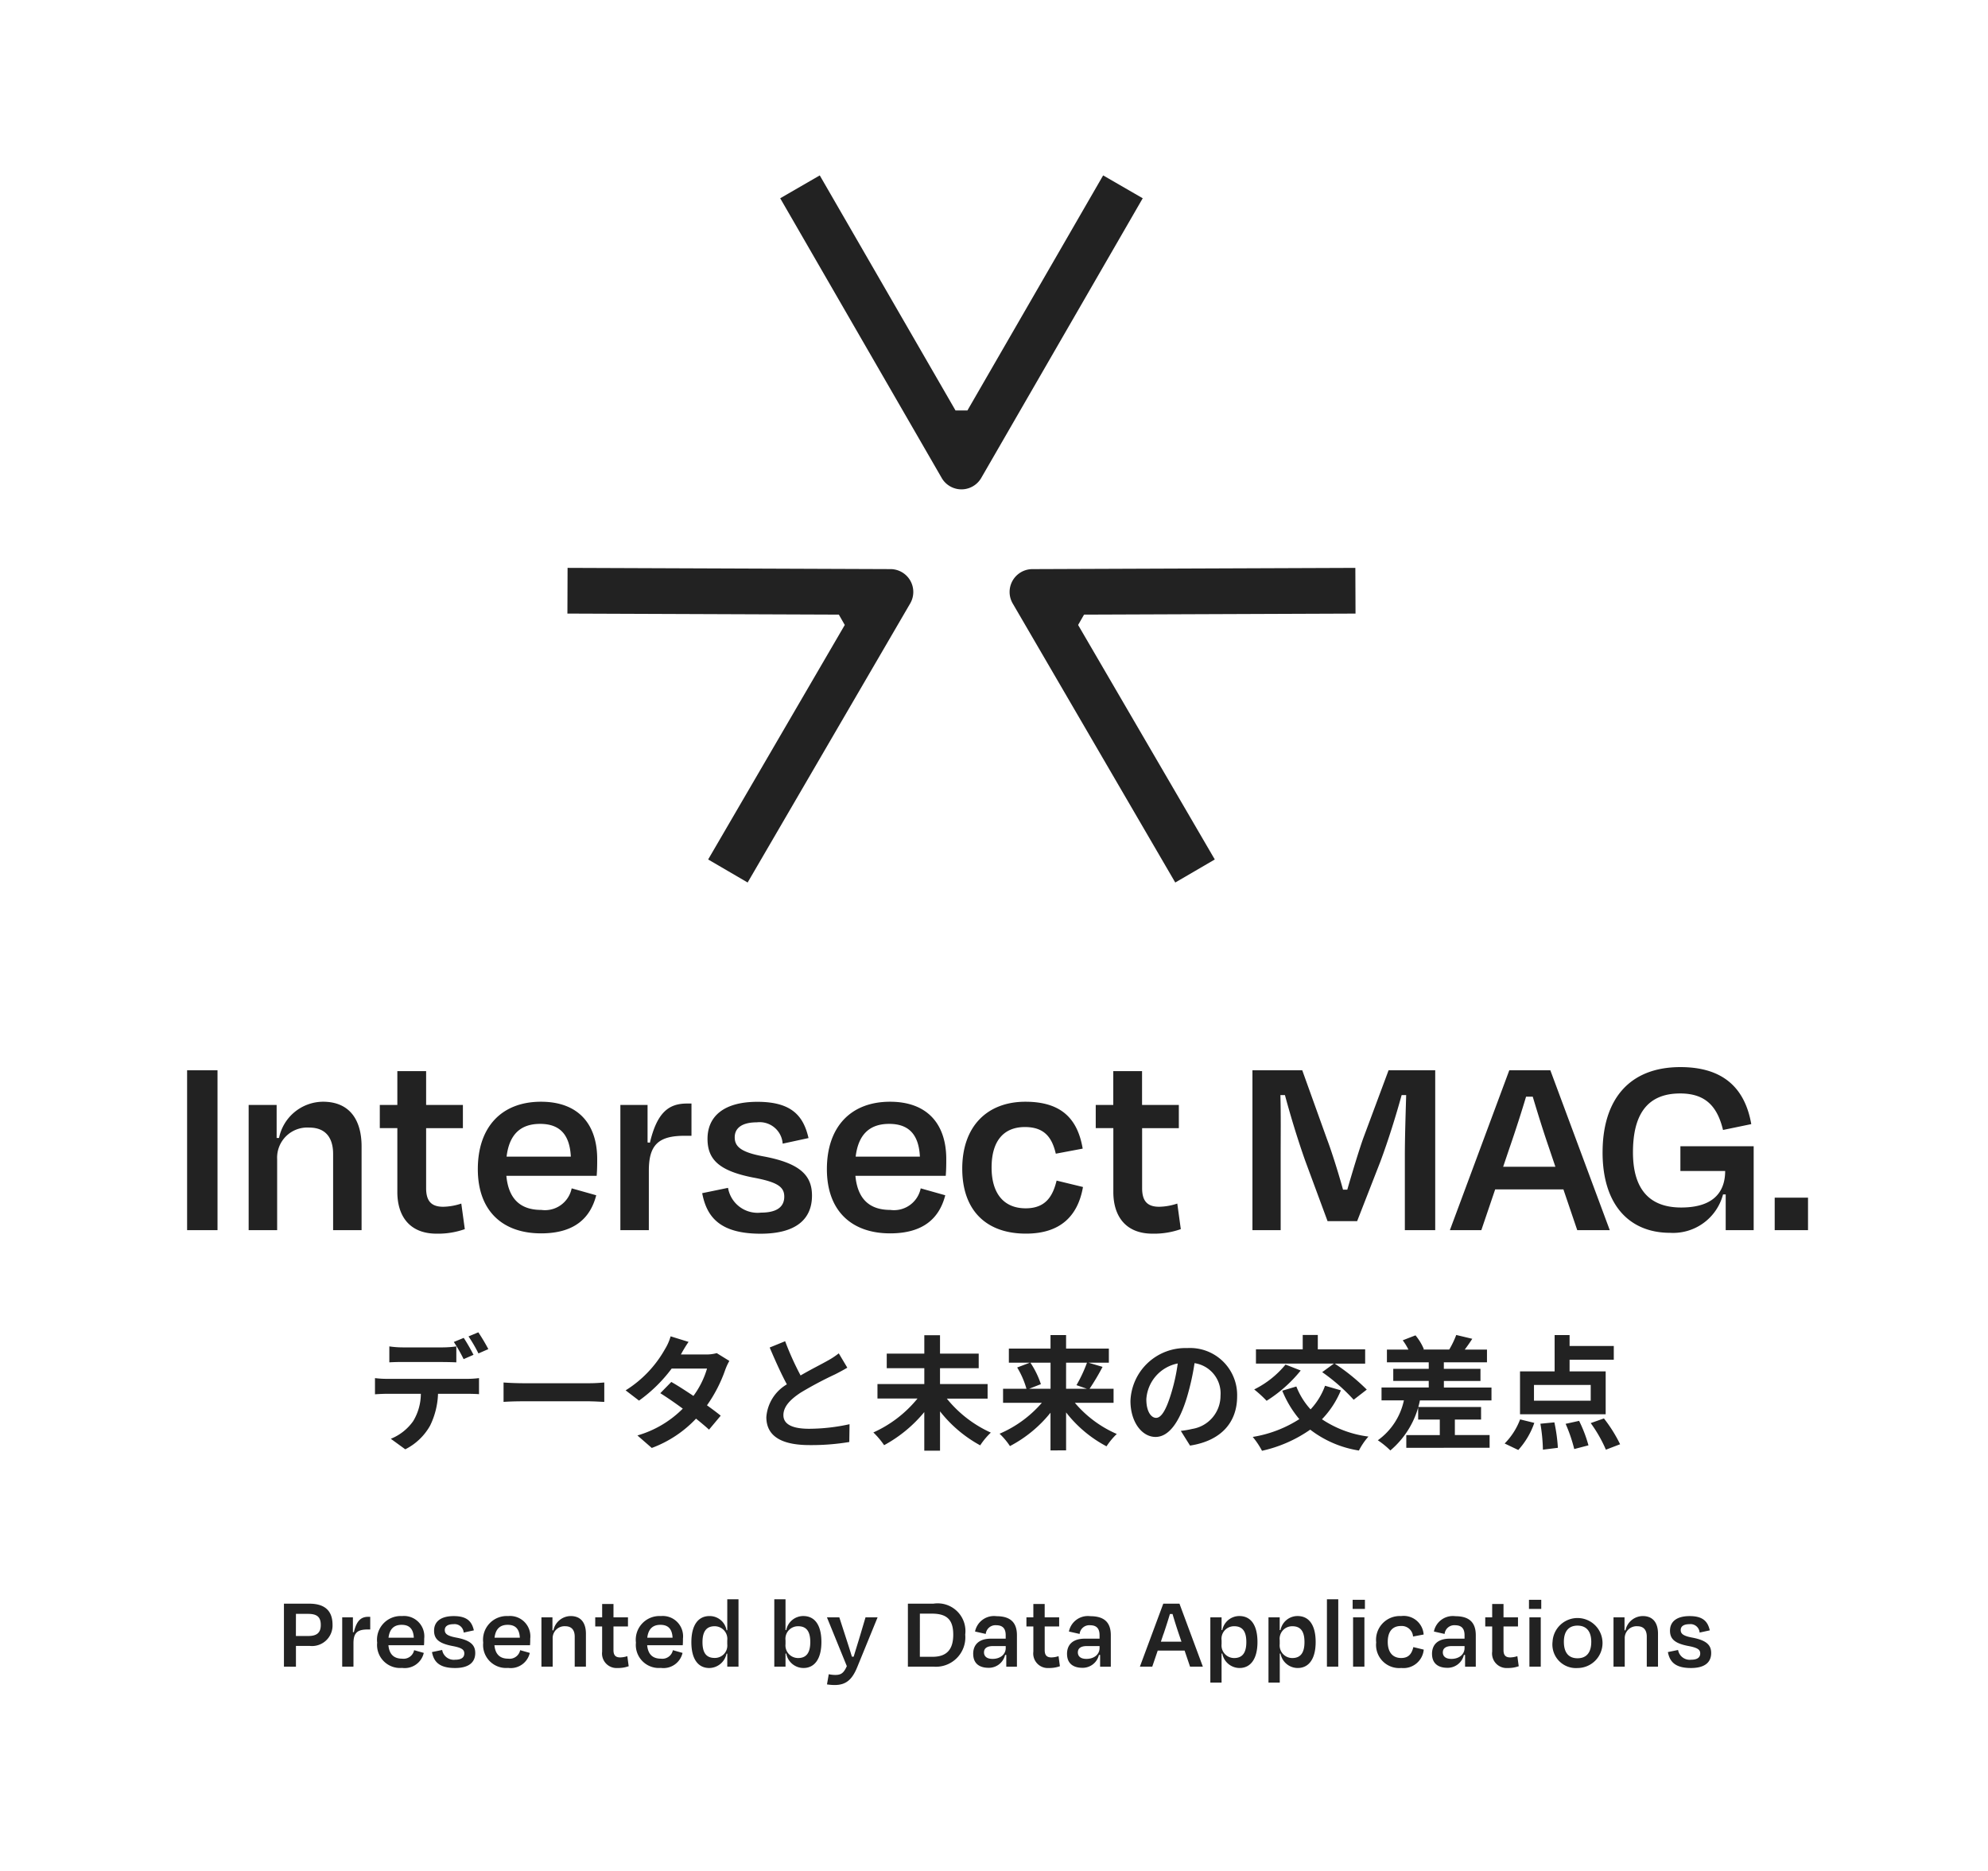 <svg xmlns="http://www.w3.org/2000/svg" width="170" height="160" viewBox="0 0 170 160"><path d="M54.718,129.046l.152-.871a2.753,2.753,0,0,0,.539.063c.475,0,.726-.116,1.005-.754l-1.7-4.173h1.058l.494,1.525c.171.53.4,1.23.583,1.84H57c.188-.628.4-1.3.556-1.823l.458-1.543h1.032L57.3,127.582c-.431,1.05-.951,1.517-1.921,1.517A4.384,4.384,0,0,1,54.718,129.046Zm37.754-.153V123.31h.96V124.4H93.5a1.483,1.483,0,0,1,1.454-1.2c1,0,1.552.79,1.552,2.226s-.583,2.218-1.535,2.218a1.5,1.5,0,0,1-1.471-1.238h-.063v2.486Zm.96-3.617v.323a1.08,1.08,0,0,0,1.077,1.193c.709,0,1.041-.457,1.041-1.364s-.323-1.355-1.032-1.355A1.072,1.072,0,0,0,93.433,125.276ZM87.5,128.893V123.31h.961V124.4h.062a1.484,1.484,0,0,1,1.454-1.2c1,0,1.553.79,1.553,2.226s-.584,2.218-1.535,2.218a1.505,1.505,0,0,1-1.472-1.238H88.46v2.486Zm.961-3.617v.323a1.08,1.08,0,0,0,1.076,1.193c.709,0,1.041-.457,1.041-1.364s-.323-1.355-1.032-1.355A1.071,1.071,0,0,0,88.46,125.276Zm38.167,1.005.87-.18a1.01,1.01,0,0,0,1.113.835c.511,0,.78-.179.78-.538,0-.332-.233-.494-1.067-.646-1.122-.225-1.517-.6-1.517-1.3,0-.762.556-1.247,1.679-1.247,1.158,0,1.553.476,1.723,1.22l-.87.189a.777.777,0,0,0-.871-.718c-.493,0-.745.188-.745.5,0,.3.18.5.979.647,1.247.233,1.625.655,1.625,1.319,0,.78-.521,1.283-1.732,1.283C127.229,127.645,126.779,127.089,126.627,126.281Zm-9.865-.87a2.138,2.138,0,1,1,2.145,2.235A2.012,2.012,0,0,1,116.762,125.41Zm.969-.009c0,.87.359,1.409,1.166,1.409s1.176-.538,1.176-1.409-.4-1.382-1.176-1.382S117.732,124.53,117.732,125.4Zm-6.131.843V124.09h-.593v-.78h.593v-1.14h.969v1.14h1.238v.78H112.57v2.02c0,.413.152.629.574.629a2.02,2.02,0,0,0,.61-.108l.117.861a2.7,2.7,0,0,1-.951.153A1.243,1.243,0,0,1,111.6,126.245Zm-9.919-.79a2.03,2.03,0,0,1,2.128-2.253,1.709,1.709,0,0,1,1.93,1.579l-.906.171a.972.972,0,0,0-1.041-.9c-.691,0-1.122.44-1.122,1.364,0,.853.4,1.373,1.149,1.373.682,0,.915-.421,1.04-.933l.889.216a1.742,1.742,0,0,1-1.921,1.571A1.977,1.977,0,0,1,101.682,125.455Zm-29.317.79V124.09h-.592v-.78h.592v-1.14h.969v1.14h1.238v.78H73.335v2.02c0,.413.153.629.574.629a2.02,2.02,0,0,0,.61-.108l.117.861a2.7,2.7,0,0,1-.951.153A1.243,1.243,0,0,1,72.365,126.245Zm-21.13.162h-.063v1.121h-.96v-5.763h.96V124.4h.063a1.483,1.483,0,0,1,1.454-1.2c1,0,1.552.79,1.552,2.226s-.583,2.218-1.535,2.218A1.5,1.5,0,0,1,51.235,126.407Zm-.063-1.131v.323a1.08,1.08,0,0,0,1.077,1.193c.709,0,1.041-.457,1.041-1.364s-.323-1.355-1.032-1.355A1.072,1.072,0,0,0,51.172,125.276Zm-8.051.161c0-1.444.574-2.244,1.562-2.235a1.458,1.458,0,0,1,1.445,1.211h.063v-2.648h.96v5.763h-.96v-1.112h-.063a1.528,1.528,0,0,1-1.472,1.229C43.686,127.645,43.121,126.864,43.121,125.437Zm.951,0c0,.907.323,1.346,1.041,1.346a1.06,1.06,0,0,0,1.077-1.175v-.323a1.082,1.082,0,0,0-1.077-1.212C44.413,124.072,44.072,124.512,44.072,125.437Zm-8.582.808V124.09H34.9v-.78h.592v-1.14h.969v1.14H37.7v.78H36.46v2.02c0,.413.153.629.574.629a2.03,2.03,0,0,0,.611-.108l.116.861a2.7,2.7,0,0,1-.951.153A1.243,1.243,0,0,1,35.491,126.245Zm-14.55.036.87-.18a1.01,1.01,0,0,0,1.113.835c.511,0,.781-.179.781-.538,0-.332-.234-.494-1.068-.646-1.122-.225-1.517-.6-1.517-1.3,0-.762.557-1.247,1.679-1.247,1.158,0,1.553.476,1.723,1.22l-.87.189a.777.777,0,0,0-.871-.718c-.493,0-.745.188-.745.5,0,.3.18.5.979.647,1.247.233,1.625.655,1.625,1.319,0,.78-.521,1.283-1.733,1.283C21.542,127.645,21.092,127.089,20.94,126.281Zm17.44-.808a2.027,2.027,0,0,1,2.128-2.271,1.739,1.739,0,0,1,1.894,1.93c0,.162,0,.35-.018.566H39.342c.071.762.457,1.148,1.175,1.148a.918.918,0,0,0,1.023-.727l.826.234a1.672,1.672,0,0,1-1.858,1.283A1.965,1.965,0,0,1,38.381,125.473Zm.97-.421h2.163c-.036-.727-.359-1.1-1.032-1.1C39.826,123.947,39.44,124.3,39.351,125.051Zm-14.03.421a2.027,2.027,0,0,1,2.128-2.271,1.739,1.739,0,0,1,1.894,1.93c0,.162,0,.35-.018.566H26.281c.072.762.458,1.148,1.176,1.148a.918.918,0,0,0,1.023-.727l.825.234a1.671,1.671,0,0,1-1.858,1.283A1.964,1.964,0,0,1,25.321,125.473Zm.969-.421h2.164c-.036-.727-.359-1.1-1.032-1.1C26.766,123.947,26.38,124.3,26.29,125.051Zm-10.036.421a2.027,2.027,0,0,1,2.128-2.271,1.739,1.739,0,0,1,1.894,1.93c0,.162,0,.35-.018.566H17.215c.071.762.457,1.148,1.175,1.148a.918.918,0,0,0,1.023-.727l.826.234a1.672,1.672,0,0,1-1.858,1.283A1.965,1.965,0,0,1,16.254,125.473Zm.97-.421h2.163c-.036-.727-.359-1.1-1.032-1.1C17.7,123.947,17.313,124.3,17.224,125.051Zm89.233,1.382c0-.754.457-1.3,1.525-1.3h1.257v-.287c0-.547-.225-.861-.817-.861a.832.832,0,0,0-.888.745l-.916-.207a1.652,1.652,0,0,1,1.84-1.31c1.22,0,1.742.574,1.742,1.625v2.693h-.916v-1.005h-.1a1.432,1.432,0,0,1-1.445,1.1C106.987,127.618,106.457,127.259,106.457,126.434Zm.924-.135c0,.305.189.565.736.565.673,0,1.122-.4,1.122-.924v-.171h-1.1C107.66,125.769,107.382,125.949,107.382,126.3Zm-32.135.135c0-.754.458-1.3,1.526-1.3h1.256v-.287c0-.547-.224-.861-.816-.861a.833.833,0,0,0-.889.745l-.915-.207a1.651,1.651,0,0,1,1.84-1.31c1.221,0,1.742.574,1.742,1.625v2.693h-.915v-1.005h-.1a1.431,1.431,0,0,1-1.445,1.1C75.776,127.618,75.246,127.259,75.246,126.434Zm.925-.135c0,.305.188.565.735.565.674,0,1.122-.4,1.122-.924v-.171h-1.1C76.45,125.769,76.172,125.949,76.172,126.3Zm-8.95.135c0-.754.458-1.3,1.525-1.3H70v-.287c0-.547-.225-.861-.817-.861a.832.832,0,0,0-.888.745l-.916-.207a1.652,1.652,0,0,1,1.84-1.31c1.22,0,1.742.574,1.742,1.625v2.693H70.05v-1.005h-.1a1.431,1.431,0,0,1-1.445,1.1C67.751,127.618,67.222,127.259,67.222,126.434Zm.924-.135c0,.305.189.565.736.565.673,0,1.122-.4,1.122-.924v-.171h-1.1C68.424,125.769,68.146,125.949,68.146,126.3Zm56.677,1.229v-2.567c0-.512-.224-.889-.808-.889a1.016,1.016,0,0,0-1.077,1.068v2.388h-.96V123.31h.942v1.112H123a1.525,1.525,0,0,1,1.481-1.22c.879,0,1.3.592,1.3,1.508v2.818Zm-10.036,0V123.31h.97v4.218Zm-15.079,0V123.31h.969v4.218Zm-2.236,0v-5.763h.969v5.763Zm-11.705,0-.466-1.373H83l-.467,1.373H81.476l2-5.386H84.86l2,5.386Zm-2.271-2.8-.224.664h1.76l-.225-.664c-.188-.548-.377-1.158-.538-1.7h-.224C83.882,123.57,83.685,124.18,83.5,124.728Zm-21.857,2.8v-5.386h2.191a2.372,2.372,0,0,1,2.711,2.648,2.512,2.512,0,0,1-2.711,2.738Zm1.023-.843h1.086c1.265,0,1.769-.682,1.769-1.895,0-1.265-.53-1.795-1.823-1.795H62.662Zm-29.514.843v-2.567c0-.512-.224-.889-.808-.889a1.016,1.016,0,0,0-1.077,1.068v2.388H30.3V123.31h.942v1.112h.081a1.525,1.525,0,0,1,1.481-1.22c.879,0,1.3.592,1.3,1.508v2.818Zm-19.883,0V123.31h.915v1.265l.081.009c.243-1.023.637-1.319,1.248-1.319h.152v1.086h-.233c-.889,0-1.2.314-1.2,1.175v2Zm-4.982,0v-5.386h2.163c1.338,0,1.993.61,1.993,1.813a1.758,1.758,0,0,1-1.958,1.8H9.307v1.777Zm1.023-2.621h1.059c.753,0,1.068-.3,1.068-.942s-.279-.951-1.077-.951H9.307Zm105.444-2.316v-.781h1.05v.781Zm-15.079,0v-.781h1.05v.781Zm-8.545-14.708a10.46,10.46,0,0,0,3.985-1.522,9.066,9.066,0,0,1-1.459-2.431l1.205-.36a6.3,6.3,0,0,0,1.216,1.956,5.836,5.836,0,0,0,1.237-2.019l1.354.391a7.873,7.873,0,0,1-1.617,2.474,9.221,9.221,0,0,0,3.974,1.48,5.676,5.676,0,0,0-.814,1.194,9.133,9.133,0,0,1-4.164-1.786,11.565,11.565,0,0,1-4.123,1.808A6.769,6.769,0,0,0,91.127,107.884Zm-28.085,1.174v-3.3a11.617,11.617,0,0,1-3.435,2.832,6.907,6.907,0,0,0-.92-1.089,10.3,10.3,0,0,0,3.774-2.9H59.035V103.36h4.006v-1.353H59.828V100.76h3.213V99.185h1.343v1.575h3.308v1.247H64.384v1.353h4.069v1.247H64.966a10.3,10.3,0,0,0,3.763,2.907,6,6,0,0,0-.909,1.089,11.123,11.123,0,0,1-3.435-2.907v3.362Zm38.783-.888a5.639,5.639,0,0,0,2.23-3.414h-1.913v-1.1h4.037v-.56h-3.034V102.06h3.034V101.5H102.6v-1.088h1.839a5.372,5.372,0,0,0-.486-.793l1.089-.423a4.623,4.623,0,0,1,.718,1.183l-.074.032h2.241a7.5,7.5,0,0,0,.6-1.247l1.373.328c-.221.338-.444.655-.644.92h1.9V101.5h-3.689v.561H110.6V103.1h-3.129v.56h4.07v1.1h-6.12a7.561,7.561,0,0,1-2.527,4.28A7.337,7.337,0,0,0,101.824,108.169Zm-27.99.867v-3.224a10.951,10.951,0,0,1-3.468,2.854,5.971,5.971,0,0,0-.887-1.057,9.979,9.979,0,0,0,3.614-2.642H69.775v-1.205h2a7.354,7.354,0,0,0-.793-1.818l1.089-.412h-1.8v-1.205h3.562V99.174h1.331v1.153h3.658v1.205H77.069l1.215.359a19.559,19.559,0,0,1-1.11,1.871h2.051v1.205H75.916A9.8,9.8,0,0,0,79.5,107.63a5.884,5.884,0,0,0-.878,1.057,10.7,10.7,0,0,1-3.457-2.9v3.244Zm1.331-5.274h1.777l-.888-.307a11.865,11.865,0,0,0,.9-1.923H75.165Zm-2.156-.392-1,.392h1.829v-2.23H72.111A7.512,7.512,0,0,1,73.009,103.37Zm39.661,5.074a5.835,5.835,0,0,0,1.321-2.061l1.215.3A6.74,6.74,0,0,1,113.833,109Zm7.357-1.744,1.131-.4a12.27,12.27,0,0,1,1.384,2.209l-1.215.465A11.711,11.711,0,0,0,120.027,106.7Zm-4.3.053,1.194-.117a14.246,14.246,0,0,1,.3,2.178l-1.279.158A15.112,15.112,0,0,0,115.725,106.754ZM17.42,108.042a4.316,4.316,0,0,0,1.913-1.511,4.547,4.547,0,0,0,.655-2.336H17.081c-.307,0-.719.022-1.015.042v-1.384a8.06,8.06,0,0,0,1.015.063H24a8,8,0,0,0,.962-.063v1.374c-.265-.022-.666-.032-.962-.032H21.457a6.712,6.712,0,0,1-.676,2.717,5.015,5.015,0,0,1-2.125,2.03Zm100.462-1.279,1.152-.254a11.485,11.485,0,0,1,.8,2.093l-1.216.317A13.147,13.147,0,0,0,117.881,106.763Zm-79.374.994a8.973,8.973,0,0,0,3.879-2.293c-.687-.508-1.384-.984-1.923-1.321l.941-.962c.561.317,1.226.751,1.892,1.194a7.492,7.492,0,0,0,1.163-2.336H41.435a12.7,12.7,0,0,1-2.79,2.738L37.5,103.9a9.805,9.805,0,0,0,3.361-3.52,4.353,4.353,0,0,0,.486-1.1l1.533.475a11.548,11.548,0,0,0-.655,1.078h2.146a3.364,3.364,0,0,0,.92-.116l1.078.666a4.908,4.908,0,0,0-.348.751,12.147,12.147,0,0,1-1.565,3.045c.454.328.867.634,1.174.887l-1,1.194c-.285-.264-.676-.591-1.11-.94a9.949,9.949,0,0,1-3.785,2.506Zm65.749,1.057v-1.089h2.864V106.4h-1.85v-1.078h5.38V106.4H108.41v1.321h2.971v1.089Zm-19.281-1.448a8.218,8.218,0,0,0,.983-.169,2.869,2.869,0,0,0,2.41-2.833,2.613,2.613,0,0,0-2.22-2.79,21.394,21.394,0,0,1-.634,2.864c-.634,2.136-1.544,3.446-2.7,3.446-1.174,0-2.146-1.29-2.146-3.076a4.7,4.7,0,0,1,4.852-4.523,4.025,4.025,0,0,1,4.27,4.122c0,2.23-1.363,3.805-4.027,4.217Zm-2.949-2.7c0,1.067.423,1.586.835,1.586.444,0,.856-.666,1.29-2.093a15.85,15.85,0,0,0,.56-2.558A3.327,3.327,0,0,0,82.026,104.671Zm-32.494,1.511a3.553,3.553,0,0,1,1.755-2.79c-.487-.9-.994-2.03-1.47-3.15l1.321-.539a25.034,25.034,0,0,0,1.321,2.928c.867-.508,1.786-.962,2.283-1.247a6.6,6.6,0,0,0,.983-.644l.73,1.226c-.317.191-.655.37-1.047.571A31.327,31.327,0,0,0,52.46,104.1c-.878.581-1.469,1.184-1.469,1.923,0,.761.729,1.163,2.2,1.163a16.34,16.34,0,0,0,3.456-.391l-.021,1.522a19.656,19.656,0,0,1-3.393.264C51.128,108.581,49.532,108,49.532,106.182Zm64.448-.232v-3.668h2.96V99.174h1.279v.931H122v1.174H118.22v1h3.086v3.668Zm1.194-1.163h4.852v-1.343h-4.852Zm-80.737.053H28.761c-.6,0-1.31.021-1.7.052v-1.659c.381.032,1.152.063,1.7.063h5.676c.5,0,.962-.042,1.237-.063v1.659C35.42,104.882,34.881,104.84,34.438,104.84Zm56.816-1.015a8.1,8.1,0,0,0,2.675-2.125l1.3.508a11.82,11.82,0,0,1-2.917,2.59A10.272,10.272,0,0,0,91.254,103.825Zm5.814-1.48,1-.729H91.4V100.39h4V99.164h1.29v1.226h4.049v1.227h-2.6a17.267,17.267,0,0,1,2.738,2.219l-1.12.867A16.116,16.116,0,0,0,97.068,102.345Zm-75.188-.867H18.423c-.359,0-.814.011-1.13.032v-1.364a7.869,7.869,0,0,0,1.13.085H21.88a8.276,8.276,0,0,0,1.142-.085v1.364C22.662,101.489,22.25,101.479,21.88,101.479Zm.931-1.713.845-.348a16.7,16.7,0,0,1,.835,1.448l-.845.37A13.471,13.471,0,0,0,22.811,99.766Zm1.257-.475.835-.349a16.261,16.261,0,0,1,.856,1.437l-.845.37A12.523,12.523,0,0,0,24.068,99.291ZM79.205,86.942V81.473H77.7V79.491h1.5V76.6h2.461v2.894h3.145v1.983H81.666V86.6c0,1.049.387,1.6,1.458,1.6a5.16,5.16,0,0,0,1.55-.274l.3,2.187a6.87,6.87,0,0,1-2.416.388C80.208,90.5,79.205,88.947,79.205,86.942Zm-12.92-2.005c0-3.6,2.119-5.719,5.4-5.719,3.076,0,4.466,1.459,4.9,4.01l-2.3.433c-.32-1.367-.957-2.279-2.643-2.279-1.754,0-2.848,1.117-2.848,3.464,0,2.164,1,3.486,2.917,3.486,1.732,0,2.324-1.07,2.643-2.37l2.255.547c-.433,2.484-1.937,3.988-4.876,3.988C68.359,90.5,66.285,88.537,66.285,84.937Zm-22.239,2.1,2.21-.455A2.563,2.563,0,0,0,49.082,88.7c1.3,0,1.983-.456,1.983-1.368,0-.842-.592-1.253-2.712-1.64-2.848-.57-3.851-1.527-3.851-3.3,0-1.937,1.413-3.167,4.262-3.167,2.939,0,3.942,1.208,4.375,3.1l-2.21.478a1.973,1.973,0,0,0-2.21-1.823c-1.253,0-1.891.478-1.891,1.276,0,.752.455,1.275,2.483,1.64,3.167.593,4.125,1.664,4.125,3.35,0,1.983-1.322,3.259-4.4,3.259C45.572,90.5,44.433,89.084,44.046,87.033Zm-26.068-.091V81.473h-1.5V79.491h1.5V76.6h2.461v2.894h3.145v1.983H20.439V86.6c0,1.049.388,1.6,1.459,1.6a5.159,5.159,0,0,0,1.549-.274l.3,2.187a6.865,6.865,0,0,1-2.415.388C18.981,90.5,17.978,88.947,17.978,86.942ZM54.71,84.983c0-3.623,2.05-5.765,5.4-5.765,3.236,0,4.808,1.96,4.808,4.9,0,.41,0,.888-.045,1.436H57.148c.182,1.937,1.162,2.916,2.984,2.916a2.331,2.331,0,0,0,2.6-1.845l2.1.592c-.5,1.937-1.846,3.258-4.717,3.258C56.829,90.473,54.71,88.56,54.71,84.983Zm2.461-1.071h5.492c-.092-1.846-.912-2.8-2.621-2.8C58.379,81.109,57.4,82,57.171,83.911ZM24.86,84.983c0-3.623,2.051-5.765,5.4-5.765,3.236,0,4.808,1.96,4.808,4.9,0,.41,0,.888-.045,1.436H27.3c.183,1.937,1.162,2.916,2.985,2.916a2.33,2.33,0,0,0,2.6-1.845l2.1.592c-.5,1.937-1.846,3.258-4.717,3.258C26.979,90.473,24.86,88.56,24.86,84.983Zm2.461-1.071h5.492c-.091-1.846-.912-2.8-2.621-2.8C28.528,81.109,27.549,82,27.32,83.911Zm93.721-.364c0-4.467,2.233-7.292,6.654-7.292,3.622,0,5.513,1.754,6.061,4.876l-2.416.5c-.5-2.074-1.549-3.122-3.668-3.122-2.917,0-4.033,1.937-4.033,5.036,0,2.916,1.208,4.717,4.124,4.717,2.985,0,3.76-1.55,3.76-3.122h-3.828V83.022h6.266V90.2h-2.392V87.147h-.229a4.412,4.412,0,0,1-4.534,3.281C123.411,90.428,121.041,88.127,121.041,83.547ZM135.76,90.2v-2.78h2.849V90.2Zm-16.885,0-1.184-3.487h-5.834L110.673,90.2h-2.689l5.081-13.672h3.509L121.656,90.2Zm-5.765-7.11-.57,1.687h4.466l-.57-1.687c-.478-1.39-.957-2.939-1.367-4.306h-.57C114.091,80.151,113.59,81.7,113.111,83.091Zm-8.977,7.11V83.866c0-1.595.068-3.622.113-5.218h-.387c-.479,1.732-1.117,3.805-1.823,5.7l-1.982,5.081h-2.53l-1.913-5.172c-.707-2.005-1.276-3.92-1.732-5.606h-.387c.046,1.6.022,3.577.022,5.218V90.2H91.1V76.529H95.36l2.119,5.9c.341.889.934,2.734,1.367,4.307h.365c.455-1.572,1-3.372,1.367-4.4l2.164-5.81h3.988V90.2Zm-67.083,0V79.491h2.325V82.7l.2.022c.616-2.6,1.618-3.35,3.168-3.35h.387v2.758h-.592c-2.256,0-3.054.8-3.054,2.985V90.2Zm-24.564,0V83.684c0-1.3-.57-2.256-2.05-2.256A2.578,2.578,0,0,0,7.7,84.139V90.2H5.263V79.491H7.656v2.826h.205a3.867,3.867,0,0,1,3.759-3.1c2.233,0,3.3,1.5,3.3,3.829V90.2ZM0,90.2V76.529H2.6V90.2ZM70.6,36.608a1.954,1.954,0,0,1,1.681-2.938L99.9,33.564l.015,3.909L76.7,37.562l-.507.885L87.88,58.5,84.5,60.471ZM44.556,58.5,56.239,38.446l-.507-.885-23.211-.089.014-3.909,27.616.106a1.954,1.954,0,0,1,1.682,2.938l-13.9,23.863ZM64.526,25.871,50.718,1.955,54.1,0,65.708,20.1h1.02L78.333,0l3.385,1.955L67.91,25.871a1.954,1.954,0,0,1-3.385,0Z" transform="translate(16 15)" fill="#222"/><rect width="170" height="160" fill="none"/></svg>